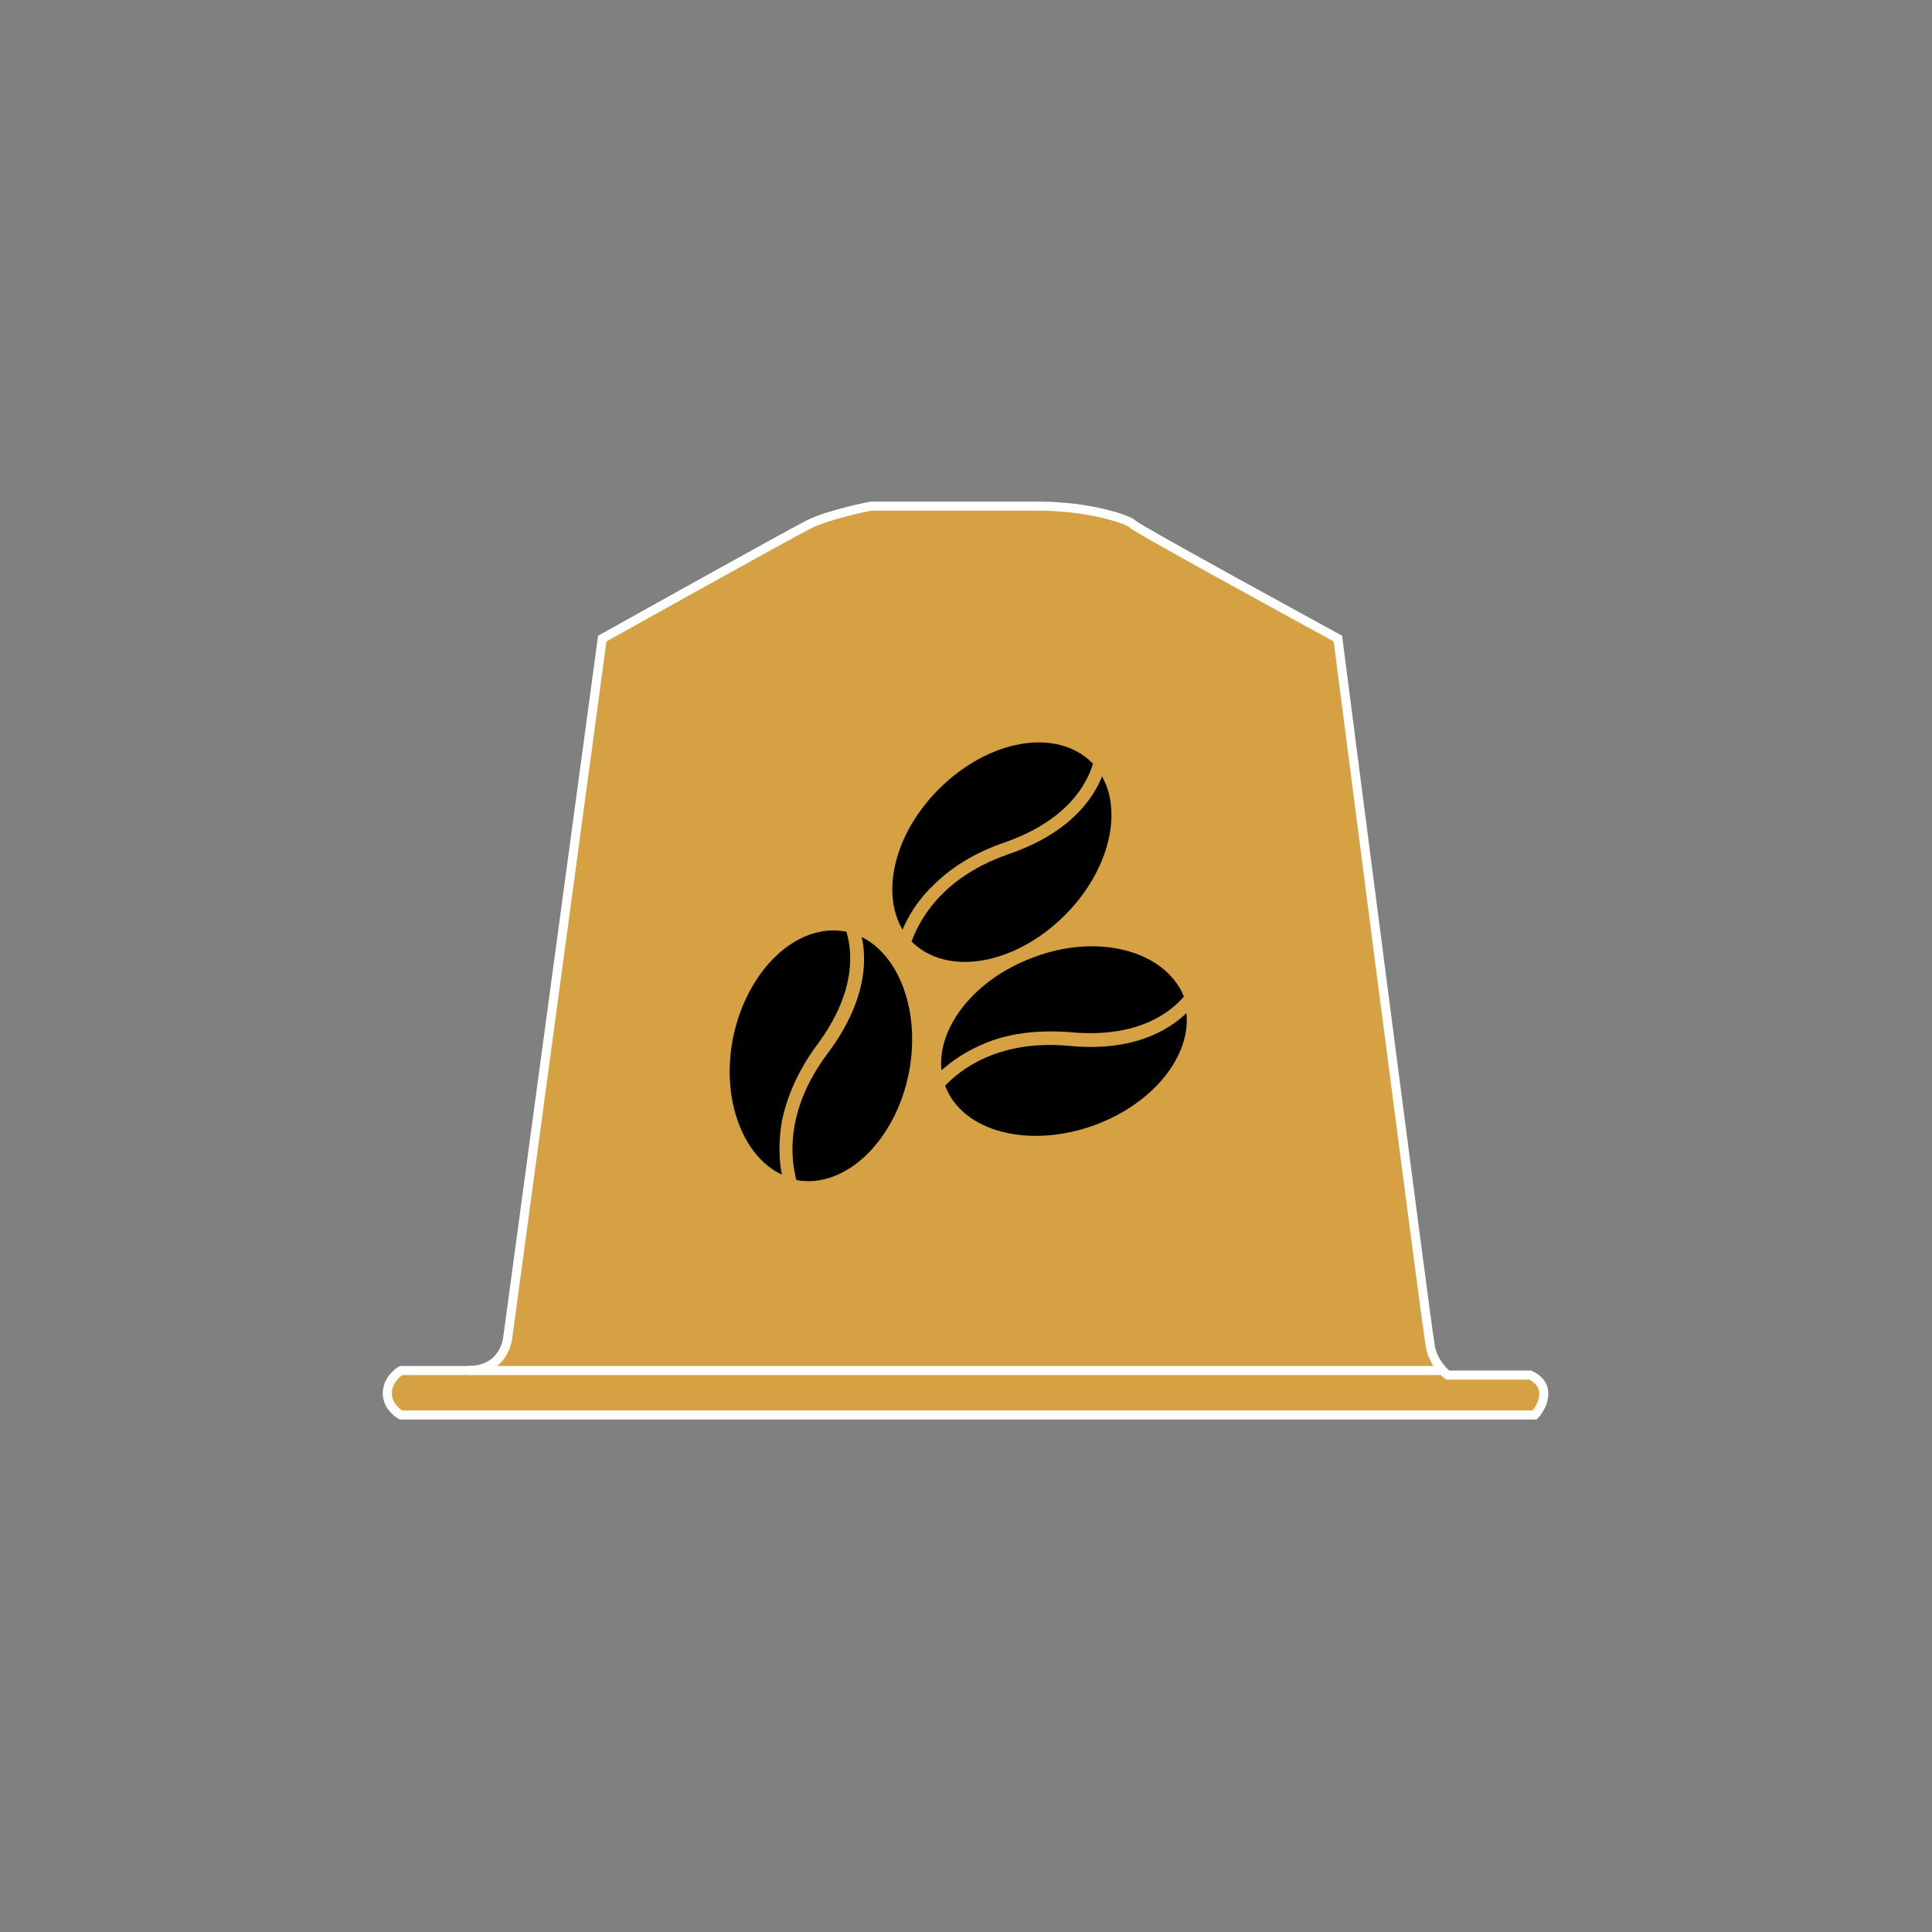 <?xml version="1.0" encoding="utf-8"?>
<!-- Generator: Adobe Illustrator 19.2.1, SVG Export Plug-In . SVG Version: 6.00 Build 0)  -->
<svg version="1.1" id="Layer_1" xmlns="http://www.w3.org/2000/svg" xmlns:xlink="http://www.w3.org/1999/xlink" x="0px" y="0px"
	 viewBox="0 0 213 213" style="enable-background:new 0 0 213 213;" xml:space="preserve">
<rect x="0" y="0" width="213" height="213" fill="#808080" stroke="none"/>
<style type="text/css">
	.st0{fill:#FFFFFF;stroke:#FFFFFF;stroke-miterlimit:10;}
	.st1{fill:#17606D;stroke:#FFFFFF;stroke-miterlimit:10;}
	.st2{fill:#0E3744;stroke:#FFFFFF;stroke-miterlimit:10;}
	.st3{fill:#164E5E;}
	.st4{fill:#13719D;stroke:#FFFFFF;stroke-miterlimit:10;}
	.st5{fill:#F7CE1C;stroke:#FFFFFF;stroke-miterlimit:10;}
	.st6{fill:#262626;stroke:#FFFFFF;stroke-miterlimit:10;}
	.st7{fill:none;stroke:#FFFFFF;stroke-miterlimit:10;}
	.st8{enable-background:new    ;}
	.st9{fill:#99D5DF;}
	.st10{fill:#0D3644;}
	.st11{fill:#154E5E;}
	.st12{fill:#0D3644;stroke:#FFFFFF;stroke-miterlimit:10;}
	.st13{fill:#14709C;}
	.st14{fill:#3D3D3D;stroke:#FFFFFF;stroke-miterlimit:10;}
	.st15{stroke:#FFFFFF;stroke-miterlimit:10;}
	.st16{clip-path:url(#SVGID_2_);}
	.st17{fill:#FFFFFF;}
	.st18{fill:none;stroke:#FFFFFF;stroke-width:2.835;stroke-miterlimit:10;}
	.st19{fill:#565656;stroke:#FFFFFF;stroke-miterlimit:10;}
	.st20{fill:#2B2B2B;stroke:#FFFFFF;stroke-miterlimit:10;}
	.st21{fill:#8AD3E3;}
	.st22{fill:#99D9E7;}
	.st23{fill:#2EA59D;}
	.st24{fill:#2DACB4;}
	.st25{fill:#2AA9C6;}
	.st26{fill:#1F97C1;}
	.st27{fill:#2480B7;}
	.st28{fill:#16516B;}
	.st29{fill:#F3E816;}
	.st30{fill:none;stroke:#FFFFFF;stroke-width:1.001;stroke-miterlimit:10;}
	.st31{fill:#F7CE1C;}
	.st32{fill:#E04B0B;}
	.st33{fill:#1B995F;}
	.st34{fill:#79CCE0;}
	.st35{fill:#FFFFFF;stroke:#FFFFFF;stroke-width:1.001;stroke-miterlimit:10;}
	.st36{fill:none;stroke:#FFFFFF;stroke-width:1.417;stroke-miterlimit:10;}
	.st37{fill:#CFD0D2;}
	.st38{fill:#EAEBEB;}
	.st39{fill:#2F2D39;}
	.st40{fill:#6989BF;}
	.st41{fill:#5270B2;}
	.st42{fill:#87A6CE;}
	.st43{fill:#7492C4;}
	.st44{fill:#C5A16F;}
	.st45{clip-path:url(#SVGID_4_);fill:#886942;}
	.st46{clip-path:url(#SVGID_4_);fill:#E7D8BF;}
	.st47{fill:#886942;}
	.st48{fill:#E7D8BF;}
	.st49{fill:#F7D789;}
	.st50{fill:#C7C8B9;}
	.st51{fill:#EBEFEC;}
	.st52{clip-path:url(#SVGID_6_);}
	.st53{fill:#A88258;}
	.st54{fill:#D9AE86;}
	.st55{fill:#D7B18B;}
	.st56{fill:#EFD5BD;}
	.st57{fill:#8DBAC5;}
	.st58{fill:#A7D2D4;}
	.st59{fill:#DFE9EA;}
	.st60{fill:#C6DEDF;}
	.st61{fill:#49696F;}
	.st62{fill:#ACDDDA;}
	.st63{fill:#DB9A6C;}
	.st64{fill:#C48252;}
	.st65{fill:#F3B387;}
	.st66{fill:#D4EEF0;}
	.st67{fill:#BCE3E2;}
	.st68{fill:#EB7A97;}
	.st69{fill:#E5486D;}
	.st70{fill:#B6C8E1;}
	.st71{fill:#799AC8;}
	.st72{fill:#F5F6F7;}
	.st73{fill:#F7E8A0;}
	.st74{fill:#F5B713;}
	.st75{fill:#F8392F;}
	.st76{fill:#286FB1;}
	.st77{opacity:0.25;fill:#080808;enable-background:new    ;}
	.st78{opacity:0.35;fill:#080808;enable-background:new    ;}
	.st79{fill:#152A3B;}
	.st80{fill:#E22F37;}
	.st81{fill:#F25A57;}
	.st82{fill:#994530;}
	.st83{fill:#E6E6E6;}
	.st84{fill:#F5D713;}
	.st85{fill:#FDA761;}
	.st86{clip-path:url(#SVGID_8_);fill:#FC7847;}
	.st87{clip-path:url(#SVGID_8_);fill:#FC5C3C;}
	.st88{fill:#F0EFED;}
	.st89{fill:#3B2C3F;}
	.st90{fill:#DFDBD9;}
	.st91{fill:#FC5C3C;}
	.st92{fill:#FC7847;}
	.st93{fill:#4E3F50;}
	.st94{fill:#FA3F4A;}
	.st95{fill:#485662;}
	.st96{clip-path:url(#SVGID_10_);fill:#485662;}
	.st97{clip-path:url(#SVGID_10_);fill:#2E96C3;}
	.st98{clip-path:url(#SVGID_10_);fill:#BCC9C6;}
	.st99{fill:#A6D9D5;}
	.st100{fill:#28A4CA;}
	.st101{fill:#D38A5A;}
	.st102{clip-path:url(#SVGID_12_);fill:#DB9970;}
	.st103{clip-path:url(#SVGID_12_);}
	.st104{fill:#647572;}
	.st105{fill:#C6C8BA;}
	.st106{fill:#E3E8E3;}
	.st107{fill:#B7BEBC;}
	.st108{fill:#7B9389;}
	.st109{fill:#4D4D4D;}
	.st110{fill:#999999;}
	.st111{fill:#CCCCCC;}
	.st112{fill:#B3B3B3;}
	.st113{fill:#E0C731;}
	.st114{fill:#0E3744;}
	.st115{fill:#F8CE1F;stroke:#FFFFFF;stroke-miterlimit:10;}
	.st116{fill:#2EA19B;}
	.st117{fill:#2FA9B3;}
	.st118{fill:#2580B4;}
	.st119{fill:#13719D;}
	.st120{fill:#E3E6E2;}
	.st121{fill:#E0C730;}
	.st122{fill:#7CBD41;}
	.st123{fill:#2E9F43;}
	.st124{fill:#2F9545;}
	.st125{fill:#2D7E40;}
	.st126{fill:#2E7541;}
	.st127{fill:#FACE22;}
	.st128{fill:#F7A523;}
	.st129{fill:#2A9B43;}
	.st130{fill:#23130E;}
	.st131{fill:#303030;}
	.st132{fill:#BFBFBF;}
	.st133{fill:#7A7A7A;}
	.st134{fill:#1E592F;}
	.st135{fill:#AADFDD;}
	.st136{fill:#B1DE6C;}
	.st137{fill:#309F35;}
	.st138{fill:#6ABB36;}
	.st139{fill:#FE9B34;}
	.st140{fill:#090609;}
	.st141{fill:#FED076;}
	.st142{fill:#FEB020;}
	.st143{fill:#FA2239;}
	.st144{clip-path:url(#SVGID_14_);fill:#F9D949;}
	.st145{fill:#F1BF18;}
	.st146{fill:#DBA81A;}
	.st147{fill:#EEBC5E;}
	.st148{fill:#424A60;}
	.st149{fill:#D8A852;}
	.st150{fill:#EFCE4A;}
	.st151{fill:#E96248;}
	.st152{fill:#FAD54F;}
	.st153{fill:#F8C110;}
	.st154{fill:#DAE4E5;}
	.st155{fill:#A9D2E1;}
	.st156{fill:#2B2B2B;}
	.st157{fill:#F6BF0F;}
	.st158{fill:#F8A40E;}
	.st159{fill:#F67E11;}
	.st160{fill:#F8A00F;}
	.st161{clip-path:url(#SVGID_16_);fill:#F8A00F;}
	.st162{clip-path:url(#SVGID_16_);fill:#F8C110;}
	.st163{clip-path:url(#SVGID_16_);}
	.st164{fill:#C5E7EB;}
	.st165{fill:#87CEE2;}
	.st166{fill:#42B8D3;}
	.st167{fill:#53A4CB;}
	.st168{fill:#C5B45F;}
	.st169{fill:#14843F;}
	.st170{fill:#80C74C;}
	.st171{fill:#FB3F3B;}
	.st172{fill:#FEB324;}
	.st173{fill:#9F3094;}
	.st174{fill:#EDEEEE;}
	.st175{clip-path:url(#SVGID_18_);fill:#445A64;}
	.st176{clip-path:url(#SVGID_18_);}
	.st177{fill:#F8A10F;}
	.st178{clip-path:url(#SVGID_20_);fill:#F8A10F;}
	.st179{clip-path:url(#SVGID_20_);fill:#F4CFA1;}
	.st180{clip-path:url(#SVGID_20_);fill:#7C5C3F;}
	.st181{clip-path:url(#SVGID_20_);fill:#664C33;}
	.st182{fill:#5C422E;}
	.st183{fill:#4A3526;}
	.st184{fill:#F8BA85;}
	.st185{fill:#010101;}
	.st186{fill:#1A3477;}
	.st187{fill:#666666;}
	.st188{fill:#1B8DB2;}
	.st189{fill:#F7CF52;}
	.st190{fill:#CECEDB;}
	.st191{fill:#B85338;}
	.st192{fill:#AB3A29;}
	.st193{fill:#D9DDE3;}
	.st194{fill:#969BA3;}
	.st195{fill:#9EA5AF;}
	.st196{fill:#DFDDD8;}
	.st197{fill:#AFB5AE;}
	.st198{fill:#135D21;}
	.st199{fill:#17606D;}
	.st200{clip-path:url(#SVGID_22_);}
	.st201{clip-path:url(#SVGID_24_);}
	.st202{clip-path:url(#SVGID_26_);}
	.st203{fill:#1F521C;}
	.st204{fill:#D8D9DB;}
	.st205{fill:#59595A;}
	.st206{fill:#8FC3DD;}
	.st207{opacity:0.4;fill:#5B5B5F;enable-background:new    ;}
	.st208{opacity:0.2;fill:#FFFFFF;enable-background:new    ;}
	.st209{fill:#D6A143;stroke:#FFFFFF;stroke-miterlimit:10;}
	.st210{clip-path:url(#SVGID_28_);}
	.st211{fill:#C1C1C1;}
	.st212{fill:#B7B7B7;}
	.st213{fill:#939393;}
	.st214{fill:#3A3A3A;}
	.st215{fill:#2F995B;}
	.st216{fill:#ACD36F;}
	.st217{fill:#F9C943;}
	.st218{fill:#A766A8;}
	.st219{fill:#86CAD6;}
	.st220{fill:#4197C4;}
	.st221{fill:#3C8BBE;}
	.st222{fill:#70BFCF;}
	.st223{fill:#DEDEDE;}
	.st224{fill:#F7B62D;}
	.st225{fill:#DD4C3C;}
	.st226{fill:#2A7DB3;}
</style>
<g>
	<path class="st209" d="M44.2,156h125c0,0,1-1,1-2.4s-1.5-2-1.5-2h-9.1c0,0-1.5-1.1-1.9-3.1s-10.2-78.1-10.2-78.1
		s-22.2-12.1-22.6-12.6s-4.8-2-10.4-2s-18.5,0-18.5,0s-4.6,0.9-6.8,2S66.4,70.4,66.4,70.4L56,147.3c0,0-0.2,3.8-4.4,3.8
		s-7.4,0-7.4,0s-1.5,0.9-1.5,2.5S44.2,156,44.2,156z"/>
	<line class="st209" x1="51.6" y1="151.1" x2="159.2" y2="151.1"/>
</g>
<g>
	<g>
		<defs>
			<rect id="SVGID_27_" x="80.2" y="81.3" width="50.6" height="48.9"/>
		</defs>
		<clipPath id="SVGID_2_">
			<use xlink:href="#SVGID_27_"  style="overflow:visible;"/>
		</clipPath>
		<path class="st16" d="M121.5,85.6c2.3,4.1,0.7,10.5-4.1,15.3c-5.5,5.5-13,6.8-16.9,2.9c0,0,0,0,0,0c0.8-2.2,3.2-7,10.6-9.6
			C117.9,91.9,120.5,88.1,121.5,85.6L121.5,85.6z M102.9,97.6c1.8-1.8,4.3-3.5,7.8-4.7c7.2-2.5,9.2-6.7,9.8-8.7c0,0,0-0.1-0.1-0.1
			c-3.9-3.9-11.4-2.6-16.9,2.9c-4.9,4.9-6.4,11.4-4,15.5C100.1,101.1,101.1,99.3,102.9,97.6L102.9,97.6z M117.8,115.3
			c-7.8-0.7-12,2.7-13.6,4.4c0,0,0,0,0,0c1.9,5.1,9.3,7,16.6,4.3c6.4-2.4,10.5-7.6,10-12.3C128.8,113.6,124.9,116,117.8,115.3
			L117.8,115.3z M113.8,105.6c-6.4,2.4-10.5,7.7-10,12.4c1.1-1,2.8-2.2,5.1-3.1c2.3-0.9,5.3-1.4,9.1-1.1c7.6,0.7,11.1-2.3,12.5-3.9
			c0,0,0-0.1,0-0.1C128.4,104.8,121,102.8,113.8,105.6L113.8,105.6z M91.2,116.2c-4.7,6.3-4,11.6-3.4,13.9c0,0,0,0,0,0
			c5.4,1,10.9-4.3,12.4-11.8c1.3-6.7-1-12.9-5.2-15C95.6,105.9,95.5,110.5,91.2,116.2L91.2,116.2z M86.2,129.5
			c-0.3-1.5-0.4-3.5,0-5.9c0.5-2.4,1.6-5.3,3.8-8.3c4.6-6.1,3.9-10.7,3.3-12.6c0,0-0.1,0-0.1,0c-5.4-1-10.9,4.3-12.4,11.8
			C79.5,121.2,81.9,127.5,86.2,129.5L86.2,129.5z M86.2,129.5"/>
	</g>
</g>
</svg>
